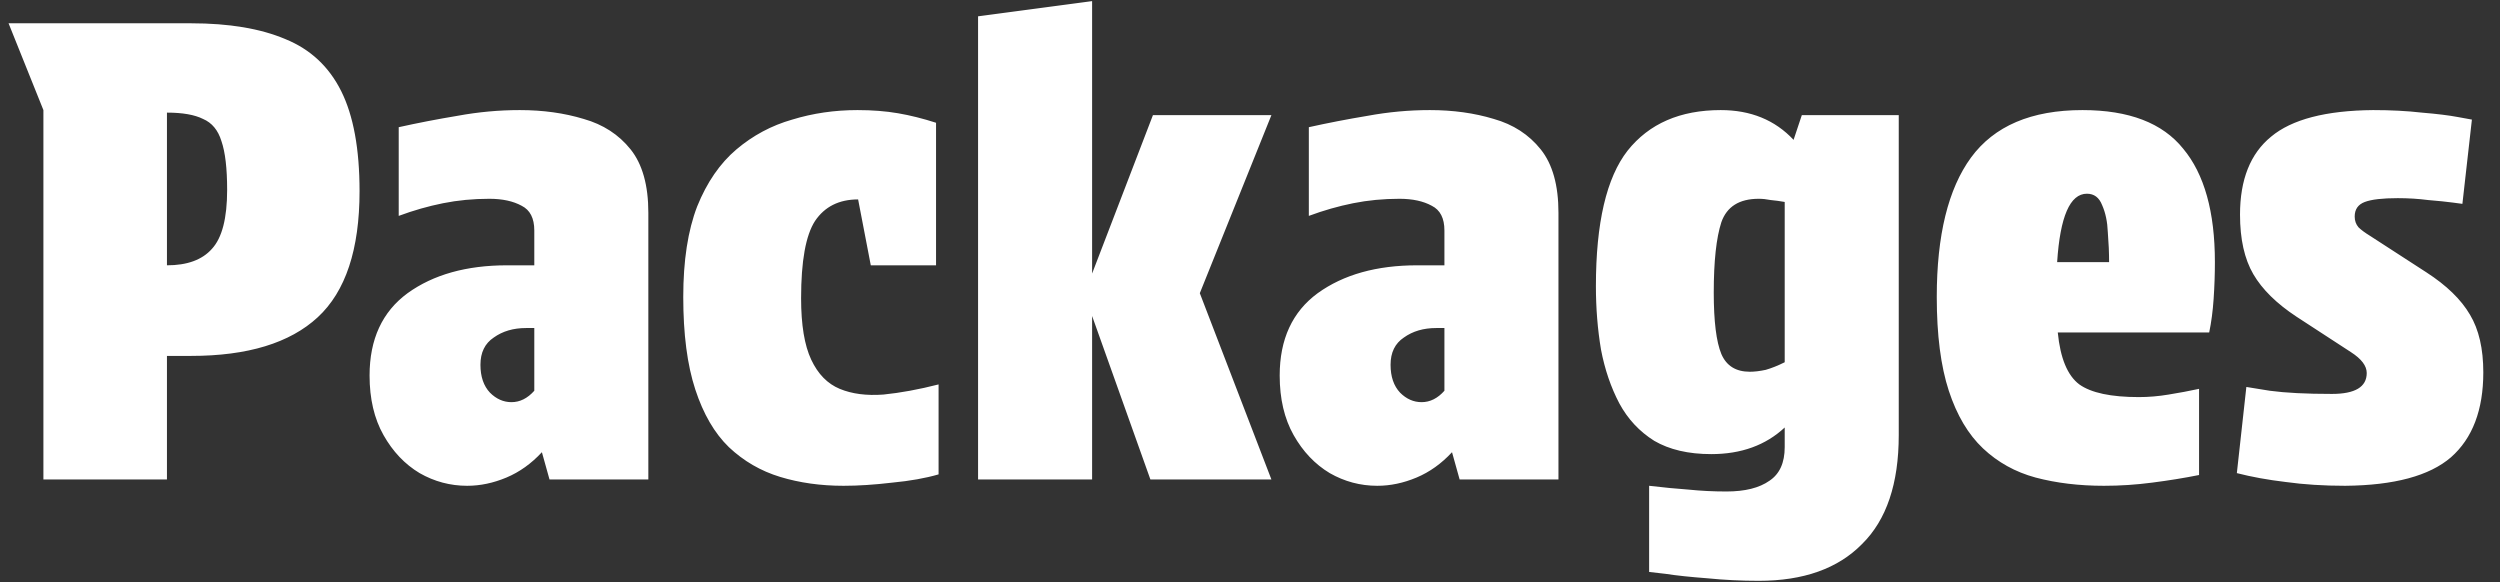 <svg width="146" height="34" viewBox="0 0 146 34" fill="none" xmlns="http://www.w3.org/2000/svg">
  <rect x="0" y="0" width="146" height="34" fill="#333333" stroke="none"/>
  <path fill="white" d="M2.535 28V6.429L0.5 1.36H11.156C13.376 1.36 15.214 1.668 16.669 2.285C18.124 2.877 19.21 3.888 19.925 5.319C20.64 6.75 20.998 8.698 20.998 11.165C20.998 14.569 20.184 17.023 18.556 18.528C16.928 20.033 14.461 20.785 11.156 20.785H9.75V28H2.535ZM9.75 15.494C10.934 15.494 11.81 15.173 12.377 14.532C12.969 13.891 13.265 12.744 13.265 11.091C13.265 9.833 13.154 8.883 12.932 8.242C12.735 7.601 12.377 7.169 11.859 6.947C11.366 6.7 10.663 6.577 9.75 6.577V15.494ZM27.281 28.37C26.294 28.37 25.369 28.123 24.506 27.63C23.642 27.112 22.939 26.372 22.397 25.41C21.854 24.448 21.583 23.289 21.583 21.932C21.583 19.811 22.323 18.207 23.803 17.122C25.307 16.037 27.244 15.494 29.612 15.494H31.203V13.459C31.203 12.744 30.956 12.263 30.463 12.016C29.969 11.745 29.34 11.609 28.576 11.609C27.638 11.609 26.738 11.695 25.875 11.868C25.011 12.041 24.148 12.287 23.285 12.608V7.428C24.395 7.181 25.542 6.959 26.726 6.762C27.934 6.54 29.143 6.429 30.352 6.429C31.708 6.429 32.954 6.602 34.089 6.947C35.223 7.268 36.136 7.86 36.827 8.723C37.517 9.586 37.863 10.82 37.863 12.423V28H32.091L31.647 26.409C31.03 27.075 30.339 27.568 29.575 27.889C28.81 28.21 28.045 28.37 27.281 28.37ZM29.871 23.486C30.364 23.486 30.808 23.264 31.203 22.82V19.157H30.722C29.982 19.157 29.353 19.342 28.835 19.712C28.317 20.057 28.058 20.588 28.058 21.303C28.058 21.994 28.243 22.536 28.613 22.931C28.983 23.301 29.402 23.486 29.871 23.486ZM49.263 28.37C47.931 28.37 46.698 28.197 45.563 27.852C44.428 27.507 43.429 26.927 42.566 26.113C41.727 25.299 41.074 24.177 40.605 22.746C40.136 21.315 39.902 19.515 39.902 17.344C39.902 15.223 40.173 13.459 40.716 12.053C41.283 10.647 42.048 9.537 43.01 8.723C43.972 7.909 45.057 7.329 46.266 6.984C47.475 6.614 48.745 6.429 50.077 6.429C50.94 6.429 51.73 6.491 52.445 6.614C53.16 6.737 53.9 6.922 54.665 7.169V15.494H50.854L50.114 11.646C49.004 11.646 48.165 12.065 47.598 12.904C47.055 13.743 46.784 15.247 46.784 17.418C46.784 18.972 46.981 20.168 47.376 21.007C47.771 21.846 48.326 22.413 49.041 22.709C49.756 23.005 50.607 23.116 51.594 23.042C52.581 22.943 53.654 22.746 54.813 22.45V27.704C54.048 27.926 53.148 28.086 52.112 28.185C51.076 28.308 50.126 28.37 49.263 28.37ZM63.779 15.975L67.331 6.725H74.25L70.069 17.122L74.25 28H67.183L63.779 18.454V28H57.119V0.953L63.779 0.065V15.975ZM80.432 28.37C79.445 28.37 78.52 28.123 77.657 27.63C76.794 27.112 76.091 26.372 75.548 25.41C75.005 24.448 74.734 23.289 74.734 21.932C74.734 19.811 75.474 18.207 76.954 17.122C78.459 16.037 80.395 15.494 82.763 15.494H84.354V13.459C84.354 12.744 84.108 12.263 83.614 12.016C83.121 11.745 82.492 11.609 81.727 11.609C80.79 11.609 79.889 11.695 79.026 11.868C78.163 12.041 77.299 12.287 76.436 12.608V7.428C77.546 7.181 78.693 6.959 79.877 6.762C81.086 6.54 82.294 6.429 83.503 6.429C84.86 6.429 86.106 6.602 87.24 6.947C88.375 7.268 89.287 7.86 89.978 8.723C90.669 9.586 91.014 10.82 91.014 12.423V28H85.242L84.798 26.409C84.181 27.075 83.491 27.568 82.726 27.889C81.962 28.21 81.197 28.37 80.432 28.37ZM83.022 23.486C83.516 23.486 83.96 23.264 84.354 22.82V19.157H83.873C83.133 19.157 82.504 19.342 81.986 19.712C81.468 20.057 81.209 20.588 81.209 21.303C81.209 21.994 81.394 22.536 81.764 22.931C82.134 23.301 82.553 23.486 83.022 23.486ZM102.71 33.92C101.699 33.92 100.7 33.871 99.713 33.772C98.727 33.698 97.913 33.612 97.272 33.513C96.63 33.439 96.309 33.402 96.309 33.402V28.37C97.148 28.469 97.913 28.543 98.603 28.592C99.319 28.666 100.059 28.703 100.823 28.703C101.909 28.703 102.747 28.493 103.339 28.074C103.931 27.679 104.227 27.026 104.227 26.113V24.966C103.117 26.002 101.687 26.52 99.936 26.52C98.603 26.52 97.493 26.261 96.606 25.743C95.742 25.2 95.064 24.473 94.57 23.56C94.077 22.623 93.719 21.574 93.498 20.415C93.3 19.231 93.201 17.998 93.201 16.715C93.201 13.015 93.818 10.376 95.052 8.797C96.309 7.218 98.123 6.429 100.49 6.429C102.242 6.429 103.66 7.009 104.745 8.168L105.226 6.725H110.887V25.41C110.887 28.247 110.172 30.368 108.741 31.774C107.335 33.205 105.325 33.92 102.71 33.92ZM102.192 21.71C102.464 21.71 102.772 21.673 103.117 21.599C103.463 21.5 103.833 21.352 104.227 21.155V11.794C103.956 11.745 103.685 11.708 103.413 11.683C103.167 11.634 102.932 11.609 102.71 11.609C101.576 11.609 100.848 12.065 100.527 12.978C100.231 13.891 100.083 15.26 100.083 17.085C100.083 18.762 100.231 19.959 100.527 20.674C100.823 21.365 101.378 21.71 102.192 21.71ZM122.875 28.37C121.42 28.37 120.088 28.21 118.879 27.889C117.695 27.568 116.672 27.001 115.808 26.187C114.945 25.373 114.279 24.251 113.81 22.82C113.342 21.389 113.107 19.564 113.107 17.344C113.107 13.743 113.773 11.029 115.105 9.204C116.462 7.354 118.633 6.429 121.617 6.429C124.331 6.429 126.292 7.181 127.5 8.686C128.734 10.166 129.35 12.374 129.35 15.309C129.35 16 129.326 16.715 129.276 17.455C129.227 18.17 129.141 18.824 129.017 19.416H120.174C120.322 20.921 120.742 21.932 121.432 22.45C122.123 22.943 123.282 23.19 124.91 23.19C125.478 23.19 126.057 23.141 126.649 23.042C127.266 22.943 127.858 22.832 128.425 22.709V27.741C127.562 27.914 126.649 28.062 125.687 28.185C124.75 28.308 123.813 28.37 122.875 28.37ZM121.876 11.313C120.89 11.313 120.31 12.645 120.137 15.309H123.171C123.171 14.766 123.147 14.187 123.097 13.57C123.073 12.953 122.962 12.423 122.764 11.979C122.592 11.535 122.296 11.313 121.876 11.313ZM138.217 21.784C138.217 21.365 137.908 20.958 137.292 20.563L134.11 18.491C132.95 17.726 132.112 16.9 131.594 16.012C131.076 15.124 130.817 13.965 130.817 12.534C130.817 10.487 131.421 8.97 132.63 7.983C133.838 6.972 135.824 6.454 138.587 6.429C139.623 6.429 140.572 6.478 141.436 6.577C142.324 6.651 143.027 6.737 143.545 6.836C144.087 6.935 144.359 6.984 144.359 6.984L143.804 11.905C143.804 11.905 143.619 11.88 143.249 11.831C142.879 11.782 142.398 11.732 141.806 11.683C141.238 11.609 140.646 11.572 140.03 11.572C139.142 11.572 138.5 11.646 138.106 11.794C137.711 11.942 137.514 12.226 137.514 12.645C137.514 12.892 137.588 13.101 137.736 13.274C137.884 13.422 138.118 13.595 138.439 13.792L141.695 15.901C142.879 16.666 143.73 17.492 144.248 18.38C144.766 19.243 145.025 20.366 145.025 21.747C145.025 23.942 144.396 25.595 143.138 26.705C141.88 27.79 139.82 28.345 136.959 28.37C135.701 28.37 134.541 28.296 133.481 28.148C132.445 28.025 131.495 27.852 130.632 27.63L131.187 22.598C131.187 22.598 131.643 22.672 132.556 22.82C133.468 22.943 134.677 23.005 136.182 23.005C137.538 23.005 138.217 22.598 138.217 21.784Z"/>
</svg>
